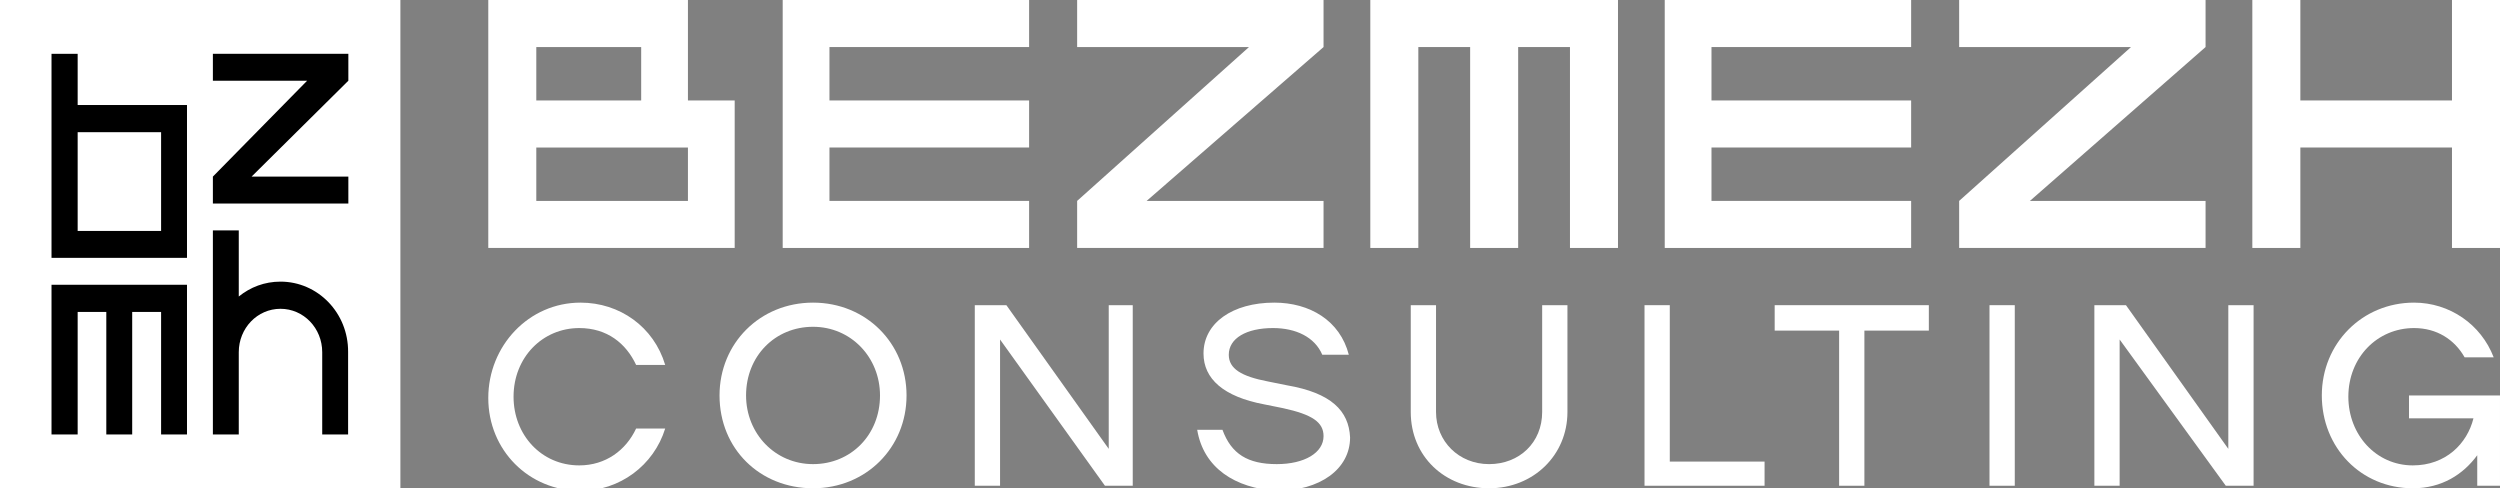 <svg width="256" height="50" viewBox="0 0 256 50" fill="none" xmlns="http://www.w3.org/2000/svg">
<rect x="0" y="0" width="256" height="50" fill="#808080" stroke="none"/>
<path d="M41 0H0V50H41V0Z" fill="white"/>
<path d="M5.275 44.489H7.952V31.942H10.886V44.489H13.537V31.942H16.497V44.489H19.148V29.16H5.275V44.489Z" fill="black"/>
<path d="M35.671 5.511H21.799V8.266H31.45L21.799 18.084V20.84H35.671V18.084H25.762L35.671 8.266V5.511Z" fill="black"/>
<path d="M28.722 28.839C27.101 28.839 25.634 29.401 24.45 30.363V23.595H21.799V36.035V44.489H24.45V41.733V38.978V36.062C24.45 33.601 26.354 31.621 28.722 31.621C31.09 31.621 32.995 33.601 32.995 36.062V38.978V41.733V44.489H35.646V36.035C35.671 32.049 32.557 28.839 28.722 28.839Z" fill="black"/>
<path d="M7.952 26.404H19.148V10.754H7.952V5.511H5.275V10.754V26.404H7.952ZM16.497 23.649H7.952V13.536H16.497V23.649Z" fill="black"/>
<g clip-path="url(#clip0)">
<path d="M140.32 25.391H145.237V4.818H150.543V25.391H155.46V4.818H160.765V25.391H165.682V0H140.32V25.391Z" fill="white"/>
<path d="M105.381 25.391V20.573H84.936V15.104H105.381V10.287H84.936V4.818H105.381V0H80.148V25.391H105.381Z" fill="white"/>
<path d="M135.531 0H110.299V4.818H127.897L110.299 20.573V25.391H135.531V20.573H117.416L135.531 4.818V0Z" fill="white"/>
<path d="M195.701 25.391V20.573H175.256V15.104H195.701V10.287H175.256V4.818H195.701V0H170.469V25.391H195.701Z" fill="white"/>
<path d="M225.85 0H200.617V4.818H218.215L200.617 20.573V25.391H225.85V20.573H207.863L225.85 4.818V0Z" fill="white"/>
<path d="M70.445 10.287V4.818V1.432V0H54.917H50V25.391H54.788H75.232V10.287H70.445ZM54.917 4.818H65.657V10.287H54.917V4.818ZM70.445 20.573H54.917V15.104H65.657H70.445V20.573Z" fill="white"/>
<path d="M251.083 0V10.287H235.556V0H230.639V25.391H235.556V15.104H251.083V25.391H256V0H251.083Z" fill="white"/>
<path d="M59.446 30.989C63.457 30.989 66.951 33.463 68.116 37.37H65.139C64.104 35.156 62.163 33.593 59.317 33.593C55.564 33.593 52.588 36.588 52.588 40.625C52.588 44.531 55.435 47.656 59.317 47.656C62.034 47.656 64.104 46.093 65.139 43.88H68.116C66.951 47.656 63.457 50.26 59.446 50.26C54.141 50.26 50 46.093 50 40.755C50 35.416 54.141 30.989 59.446 30.989Z" fill="white"/>
<path d="M73.68 40.495C73.68 35.156 77.82 30.989 83.255 30.989C88.69 30.989 92.83 35.156 92.83 40.495C92.83 45.833 88.69 50 83.255 50C77.82 50 73.68 45.963 73.68 40.495ZM90.113 40.495C90.113 36.588 87.137 33.463 83.255 33.463C79.373 33.463 76.397 36.458 76.397 40.495C76.397 44.401 79.373 47.526 83.255 47.526C87.137 47.526 90.113 44.531 90.113 40.495Z" fill="white"/>
<path d="M115.993 31.25V49.74H113.146L102.406 34.766V49.74H99.818V31.25H103.053L113.534 45.964V31.25H115.993Z" fill="white"/>
<path d="M122.592 44.01H125.18C126.086 46.484 127.768 47.526 130.744 47.526C133.591 47.526 135.531 46.354 135.531 44.661C135.531 43.229 134.367 42.448 131.391 41.797L129.45 41.406C125.309 40.625 123.239 38.802 123.239 36.198C123.239 33.073 126.215 30.989 130.485 30.989C134.108 30.989 137.214 32.812 138.119 36.328H135.402C134.626 34.505 132.685 33.593 130.356 33.593C127.638 33.593 125.827 34.635 125.827 36.328C125.827 37.76 127.121 38.541 129.838 39.062L131.779 39.453C136.308 40.234 138.119 42.057 138.249 44.791C138.249 48.047 135.143 50.26 130.744 50.26C126.474 50 123.239 47.916 122.592 44.01Z" fill="white"/>
<path d="M144.461 42.188V31.25H147.049V42.188C147.049 45.182 149.378 47.526 152.484 47.526C155.589 47.526 157.918 45.312 157.918 42.188V31.25H160.506V42.188C160.506 46.615 157.012 50 152.484 50C147.955 50 144.461 46.745 144.461 42.188Z" fill="white"/>
<path d="M180.691 47.266V49.74H168.398V31.25H170.986V47.266H180.691Z" fill="white"/>
<path d="M197.513 33.854H190.914V49.74H188.326V33.854H181.727V31.25H197.513V33.854Z" fill="white"/>
<path d="M206.313 31.25H203.725V49.74H206.313V31.25Z" fill="white"/>
<path d="M230.767 31.25V49.74H227.92L217.051 34.766V49.74H214.463V31.25H217.698L228.179 45.964V31.25H230.767Z" fill="white"/>
<path d="M255.999 40.234V49.739H253.67V46.614C252.246 48.567 250.047 50 247.071 50C241.765 50 237.754 45.833 237.754 40.495C237.754 35.156 241.895 30.989 247.2 30.989C250.823 30.989 254.058 33.203 255.352 36.588H252.376C251.341 34.765 249.529 33.593 247.2 33.593C243.447 33.593 240.471 36.588 240.471 40.625C240.471 44.531 243.318 47.656 247.071 47.656C250.435 47.656 252.635 45.442 253.282 42.838H246.682V40.495H255.999V40.234Z" fill="white"/>
</g>
<defs>
<clipPath id="clip0">
<rect width="206" height="50" fill="white" transform="translate(50)"/>
</clipPath>
</defs>
</svg>
